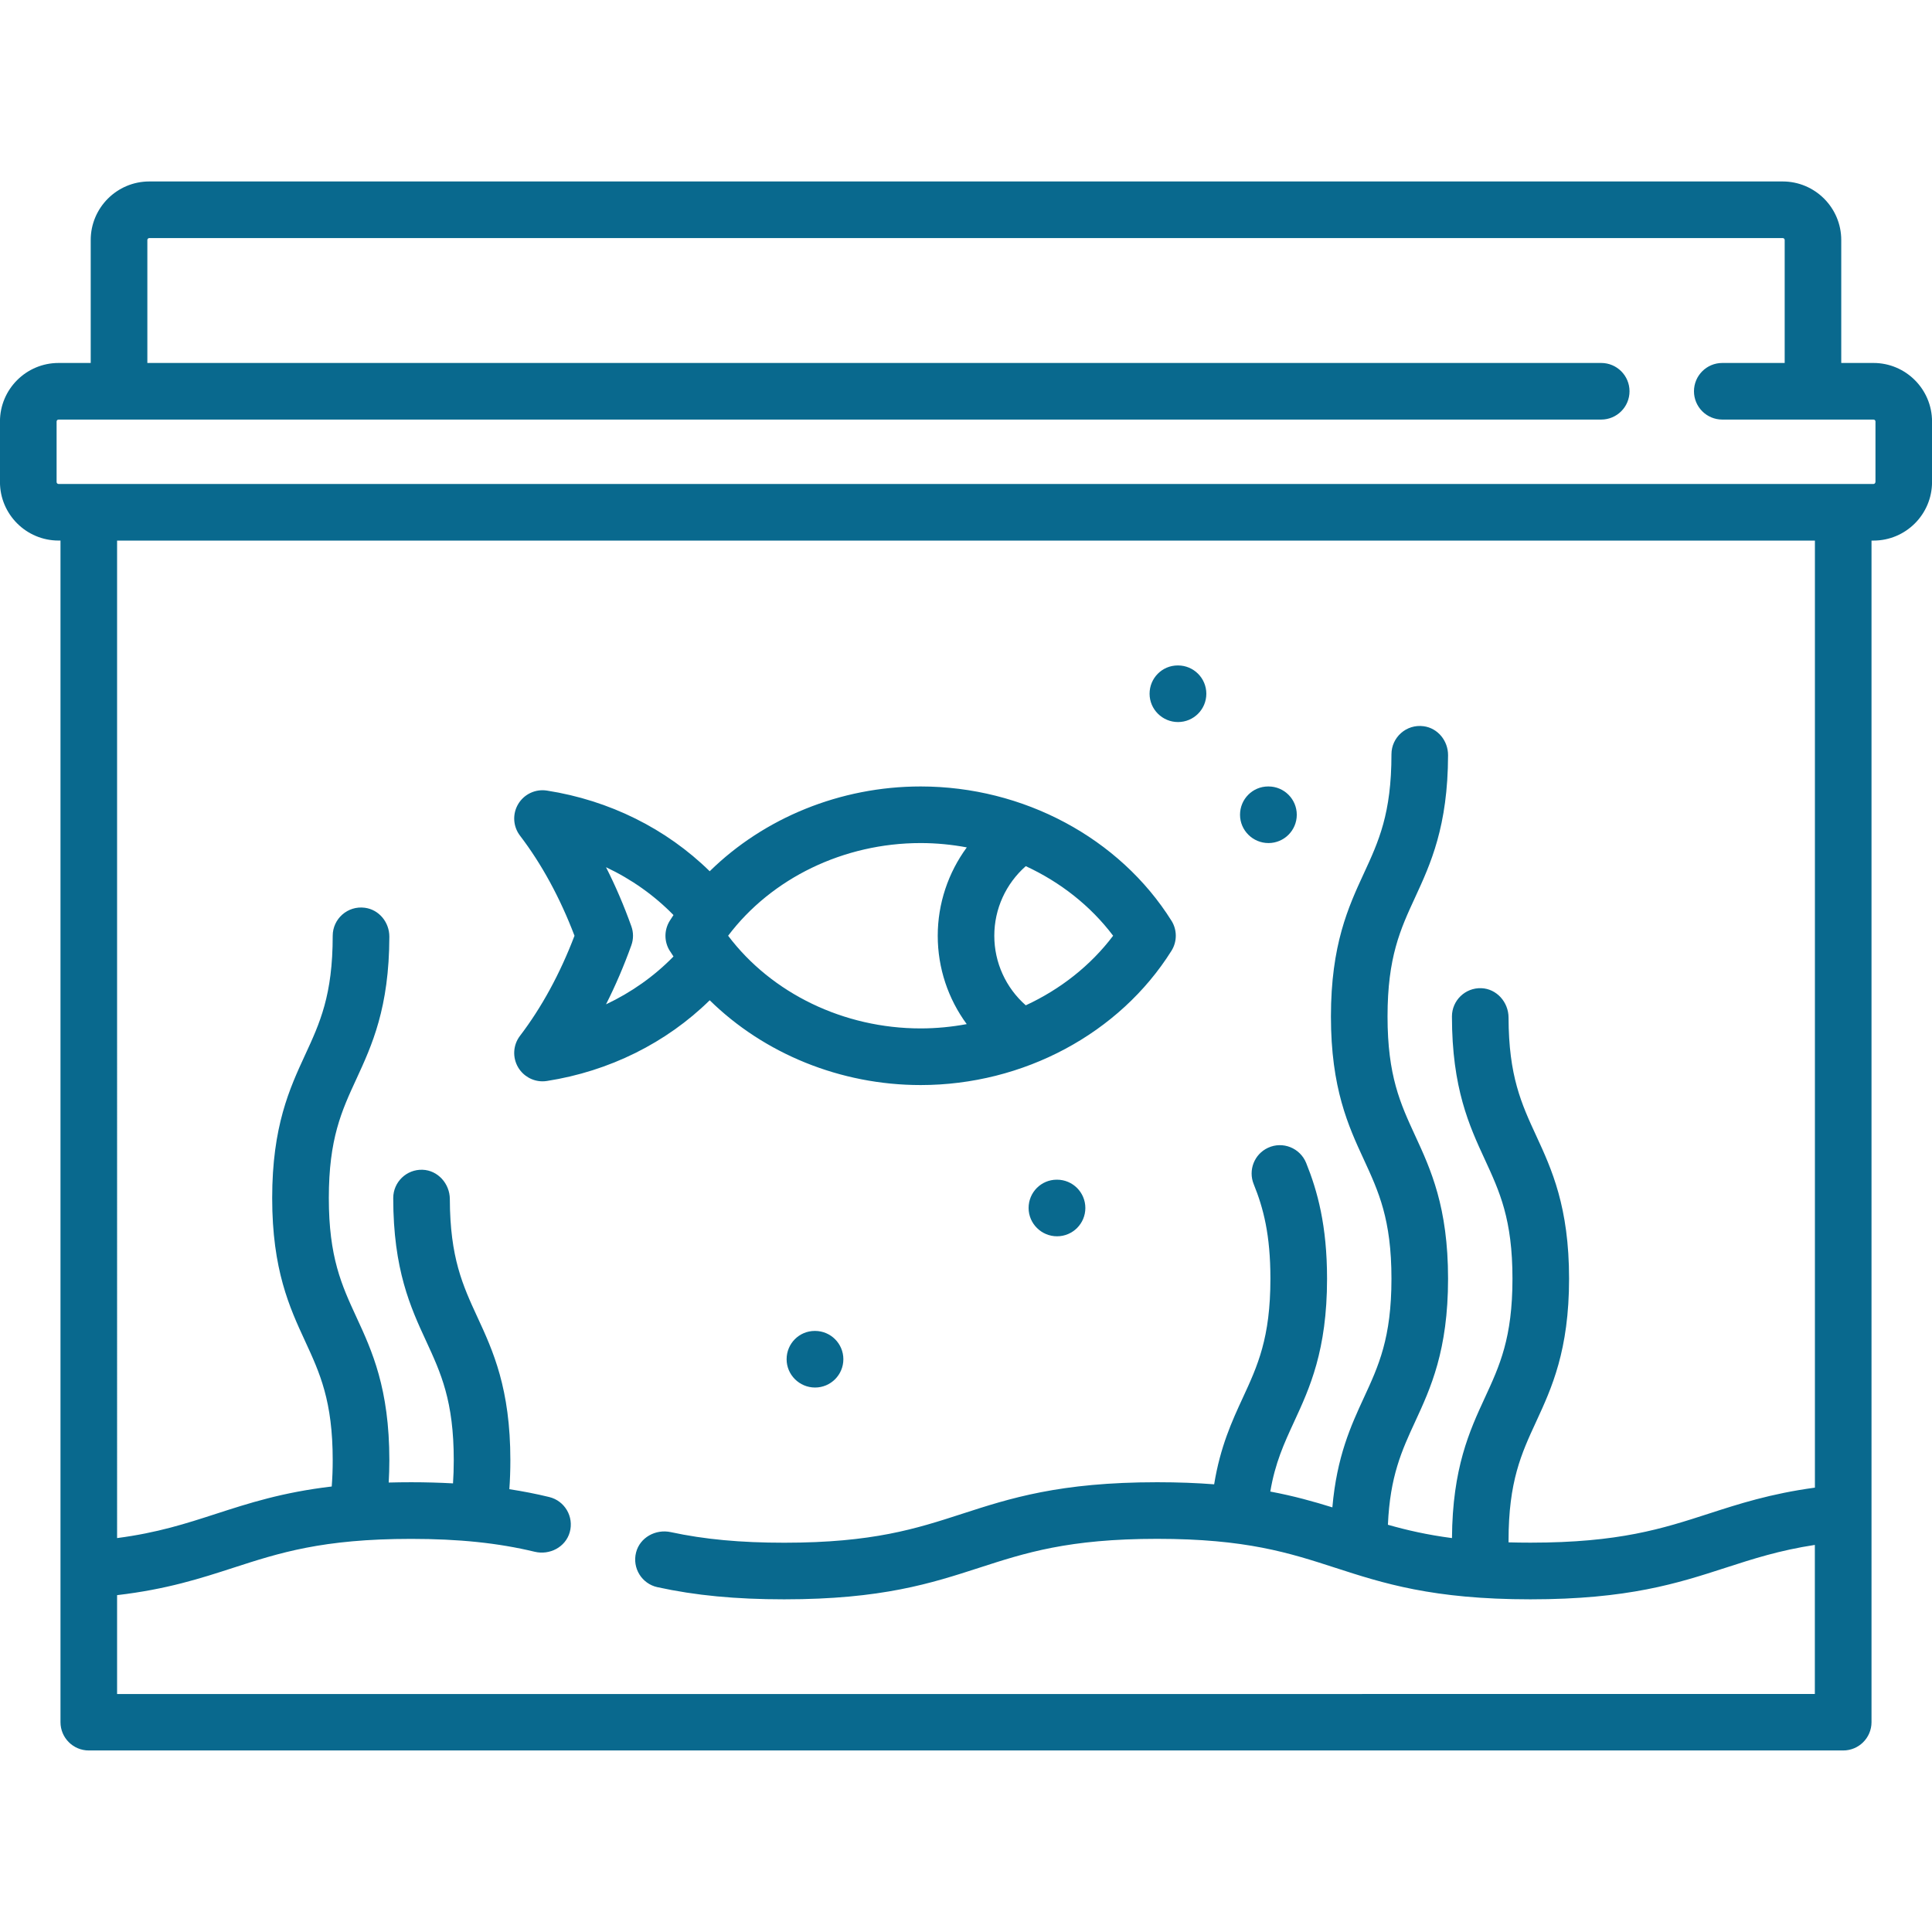 <?xml version="1.0" encoding="UTF-8"?>
<svg id="Capa_1" xmlns="http://www.w3.org/2000/svg" version="1.1" viewBox="0 0 512 512">
  <!-- Generator: Adobe Illustrator 29.8.2, SVG Export Plug-In . SVG Version: 2.1.1 Build 3)  -->
  <defs>
    <style>
      .st0 {
        fill: #09698e;
      }
    </style>
  </defs>
  <path class="st0" d="M496.48,96.19h-8.53v-32.58c0-8.56-6.96-15.52-15.52-15.52H39.56c-8.56,0-15.52,6.96-15.52,15.52v32.58h-8.53c-8.56,0-15.52,6.96-15.52,15.51v16.03c0,8.56,6.96,15.52,15.52,15.52h.52v313.14c0,4.14,3.36,7.5,7.5,7.5h464.94c4.14,0,7.5-3.36,7.5-7.5V143.26h.52c8.56,0,15.52-6.96,15.52-15.52v-16.03c0-8.56-6.96-15.52-15.52-15.52ZM480.97,394.24c-11.77,1.6-20.13,4.3-28.24,6.93-12.14,3.93-23.6,7.65-47.14,7.65-2.03,0-3.96-.03-5.81-.08v-.43c0-15.71,3.39-23.06,7.33-31.58,4.08-8.84,8.71-18.86,8.71-37.86s-4.62-29.04-8.71-37.89c-3.91-8.47-7.29-15.79-7.33-31.32-.01-4.08-3.16-7.64-7.23-7.78-4.26-.15-7.77,3.27-7.77,7.49,0,19.02,4.62,29.04,8.71,37.89,3.93,8.52,7.33,15.88,7.33,31.6s-3.39,23.06-7.33,31.58c-4.03,8.73-8.58,18.62-8.7,37.17-6.59-.86-11.98-2.11-16.98-3.53.56-12.87,3.67-19.64,7.23-27.35,4.08-8.84,8.71-18.86,8.71-37.86s-4.62-29.04-8.71-37.89c-3.93-8.52-7.33-15.88-7.33-31.6s3.39-23.08,7.33-31.6c4.06-8.81,8.67-18.79,8.71-37.66,0-3.8-2.7-7.15-6.46-7.66-4.6-.62-8.54,2.95-8.54,7.43,0,15.73-3.39,23.08-7.33,31.6-4.08,8.84-8.71,18.87-8.71,37.89s4.62,29.04,8.71,37.89c3.93,8.52,7.33,15.88,7.33,31.6s-3.39,23.06-7.33,31.58c-3.39,7.35-7.16,15.54-8.33,29.02-4.95-1.54-10.21-3.02-16.45-4.19,1.28-7.6,3.66-12.75,6.33-18.54,4.08-8.84,8.71-18.86,8.71-37.86,0-14.1-2.54-23.26-5.53-30.67-1.61-3.99-6.22-5.84-10.12-4.03-3.63,1.68-5.29,5.92-3.79,9.63,2.57,6.34,4.43,13.4,4.43,25.07,0,15.71-3.39,23.06-7.33,31.58-2.83,6.12-5.96,12.94-7.58,22.9-4.52-.35-9.51-.55-15.09-.55-25.9,0-39.03,4.26-51.74,8.38-12.13,3.93-23.58,7.65-47.11,7.65-11.6,0-21.17-.89-30.07-2.81-4.01-.86-8.18,1.42-9.19,5.4-1.05,4.14,1.53,8.29,5.66,9.19,10.07,2.2,20.74,3.22,33.59,3.22,25.9,0,39.03-4.26,51.74-8.38,12.13-3.93,23.58-7.65,47.11-7.65s35.01,3.72,47.14,7.65c12.71,4.12,25.86,8.38,51.77,8.38s39.06-4.26,51.77-8.38c7.26-2.35,14.21-4.6,23.61-6.04v39.51H31.03v-26.2c13.16-1.54,22.13-4.44,30.82-7.26,12.13-3.93,23.58-7.65,47.11-7.65,12.64,0,23.05,1.08,32.73,3.41,3.98.96,8.19-1.23,9.3-5.18,1.15-4.11-1.33-8.32-5.44-9.32-3.44-.84-6.95-1.52-10.57-2.08.18-2.44.27-4.98.27-7.66,0-19.02-4.62-29.04-8.71-37.89-3.91-8.47-7.28-15.79-7.33-31.32-.01-4.08-3.16-7.64-7.23-7.78-4.26-.15-7.77,3.27-7.77,7.49,0,19.02,4.62,29.04,8.71,37.89,3.93,8.52,7.33,15.88,7.33,31.6,0,2.15-.07,4.18-.2,6.13-3.54-.19-7.21-.3-11.08-.3-2.07,0-4.04.03-5.96.08.1-1.91.17-3.86.17-5.91,0-19.02-4.62-29.04-8.71-37.89-3.93-8.52-7.33-15.88-7.33-31.6s3.39-23.08,7.33-31.6c4.06-8.81,8.67-18.79,8.71-37.66,0-3.8-2.7-7.15-6.47-7.66-4.6-.62-8.54,2.95-8.54,7.43,0,15.73-3.39,23.08-7.33,31.6-4.08,8.84-8.71,18.87-8.71,37.89s4.62,29.04,8.71,37.89c3.93,8.52,7.33,15.88,7.33,31.6,0,2.46-.09,4.76-.26,6.96-13.07,1.54-21.98,4.43-30.69,7.25-7.9,2.56-15.44,5.01-26.19,6.42V143.26h449.94v250.98h0ZM497,127.74c0,.28-.23.52-.52.52H15.52c-.28,0-.52-.23-.52-.52v-16.03c0-.29.23-.52.52-.52h408.82c4.14,0,7.5-3.36,7.5-7.5s-3.36-7.5-7.5-7.5H39.05v-32.58c0-.28.23-.52.52-.52h432.87c.29,0,.52.23.52.52v32.58h-16.54c-4.14,0-7.5,3.36-7.5,7.5s3.36,7.5,7.5,7.5h40.08c.29,0,.52.23.52.52v16.03h0Z"/>
  <path class="st0" d="M310.45,244c-13.77-21.95-39.25-35.58-66.47-35.58-21.29,0-41.51,8.34-55.9,22.47-11.48-11.27-26.58-18.8-43.15-21.38-3.02-.47-6.03.94-7.6,3.57s-1.38,5.95.48,8.38c5.74,7.52,10.59,16.43,14.44,26.52-3.85,10.09-8.71,19-14.44,26.52-1.86,2.43-2.05,5.75-.48,8.39,1.37,2.29,3.83,3.67,6.44,3.67.38,0,.77-.03,1.16-.09,16.56-2.58,31.67-10.11,43.15-21.39,14.39,14.13,34.61,22.47,55.9,22.47,27.23,0,52.7-13.63,66.47-35.58,1.53-2.44,1.53-5.54,0-7.98ZM177.5,251.97c.32.51.65,1.01.98,1.51-5.1,5.23-11.16,9.51-17.88,12.68,2.49-4.92,4.73-10.14,6.71-15.64.59-1.64.59-3.43,0-5.06-1.97-5.5-4.21-10.72-6.71-15.64,6.72,3.17,12.78,7.45,17.88,12.68-.33.5-.66,1-.98,1.51-1.53,2.44-1.53,5.54,0,7.98ZM256.19,271.4c-3.98.74-8.07,1.14-12.21,1.14-20.39,0-39.5-9.3-51.02-24.56,11.52-15.26,30.63-24.56,51.02-24.56,4.15,0,8.24.4,12.23,1.15-4.93,6.71-7.7,14.89-7.7,23.42,0,8.57,2.76,16.73,7.69,23.42ZM271.84,266.42c-5.27-4.64-8.34-11.31-8.34-18.44s3.08-13.8,8.34-18.44c9.17,4.24,17.18,10.53,23.15,18.44-5.97,7.91-13.99,14.2-23.15,18.44Z"/>
  <path class="st0" d="M216,352.71h-.08c-4.14,0-7.46,3.36-7.46,7.5s3.4,7.5,7.54,7.5,7.5-3.36,7.5-7.5c0-4.14-3.36-7.5-7.5-7.5Z"/>
  <path class="st0" d="M280.13,312.63h-.08c-4.14,0-7.46,3.36-7.46,7.5s3.4,7.5,7.54,7.5,7.5-3.36,7.5-7.5c0-4.14-3.36-7.5-7.5-7.5Z"/>
  <path class="st0" d="M312.19,176.35h-.08c-4.14,0-7.46,3.36-7.46,7.5s3.4,7.5,7.54,7.5,7.5-3.36,7.5-7.5c0-4.14-3.36-7.5-7.5-7.5Z"/>
  <path class="st0" d="M336.16,208.42h-.08c-4.14,0-7.46,3.36-7.46,7.5s3.4,7.5,7.54,7.5,7.5-3.36,7.5-7.5c0-4.14-3.36-7.5-7.5-7.5Z"/>
</svg>